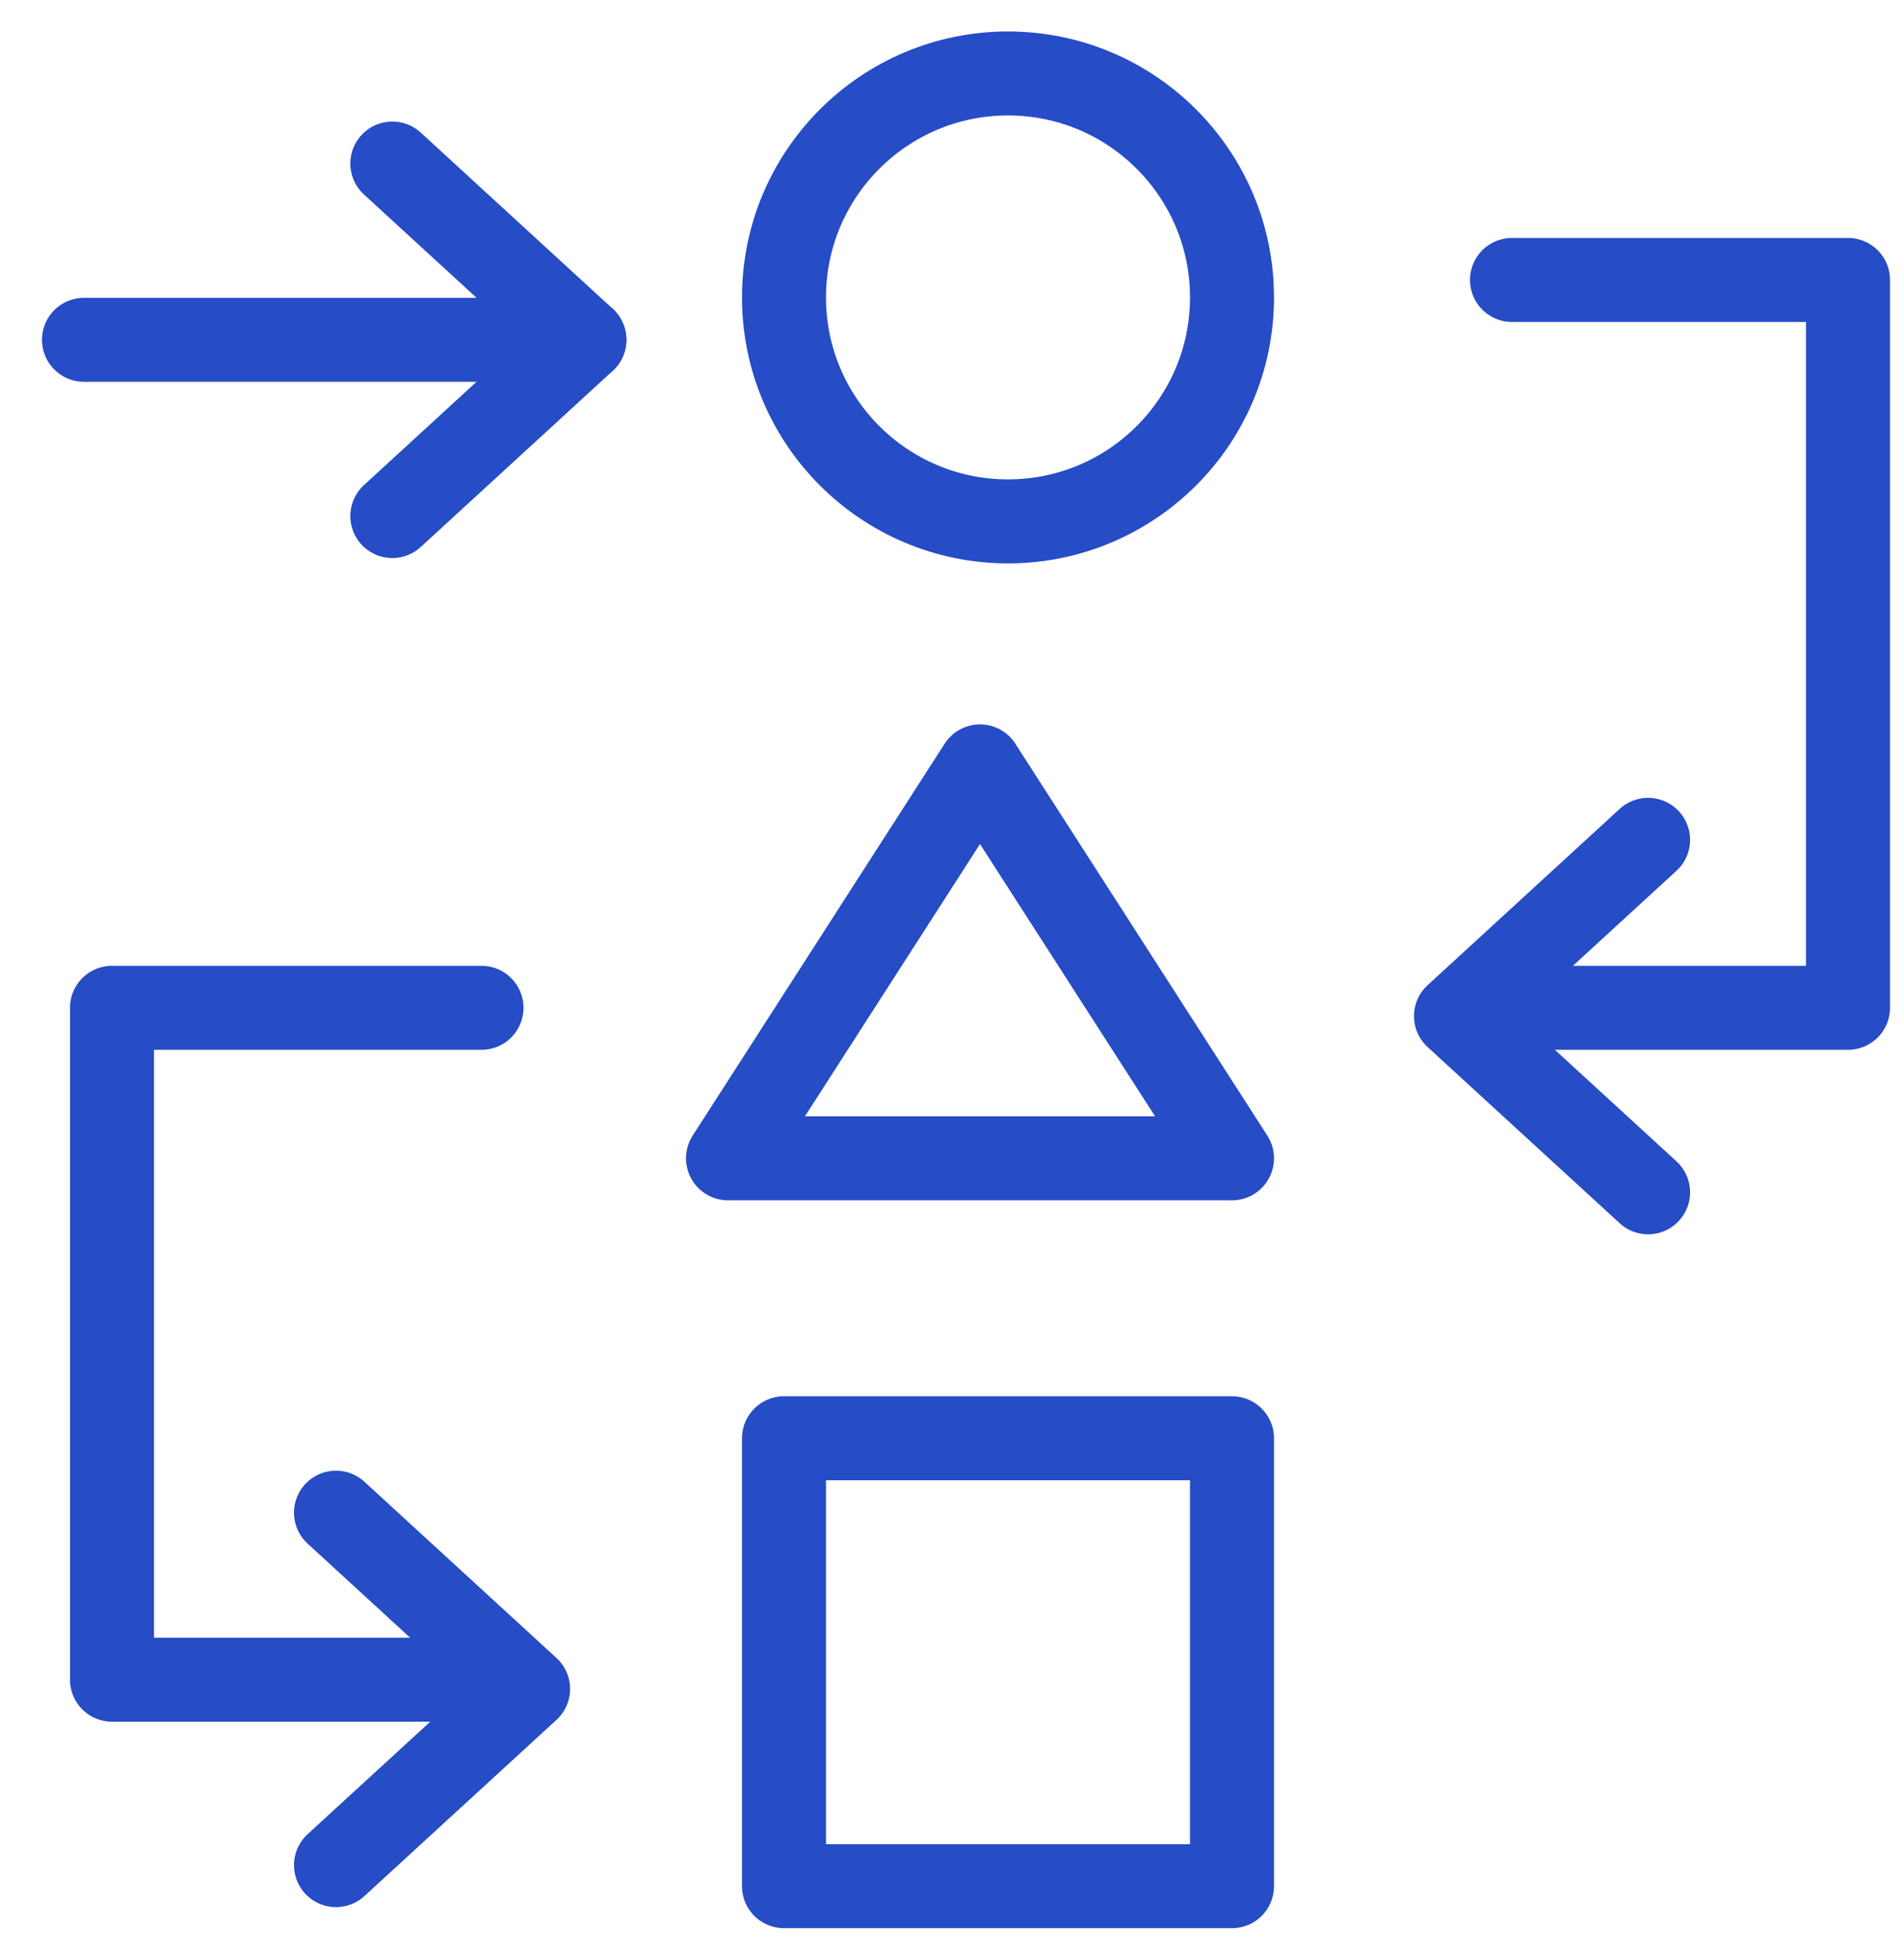 <?xml version="1.0" encoding="UTF-8"?> <svg xmlns="http://www.w3.org/2000/svg" width="34" height="35" viewBox="0 0 34 35" fill="none"><path d="M18 9.312C15.791 9.312 14 7.521 14 5.312C14 3.104 15.791 1.312 18 1.312C20.209 1.312 22 3.104 22 5.312C22 7.521 20.209 9.312 18 9.312Z" stroke="#264CC6" stroke-width="1.5" stroke-linecap="round" stroke-linejoin="round"></path><path d="M22 25.688H14V33.688H22V25.688Z" stroke="#264CC6" stroke-width="1.5" stroke-linecap="round" stroke-linejoin="round"></path><path d="M1.5 6.069H10.435" stroke="#264CC6" stroke-width="1.5" stroke-linecap="round" stroke-linejoin="round"></path><path d="M7.006 9.217L10.436 6.069L7.006 2.921" stroke="#264CC6" stroke-width="1.5" stroke-linecap="round" stroke-linejoin="round"></path><path d="M6 33.312L9.43 30.165L6 27.017" stroke="#264CC6" stroke-width="1.5" stroke-linecap="round" stroke-linejoin="round"></path><path d="M29.43 15L26 18.148L29.43 21.295" stroke="#264CC6" stroke-width="1.5" stroke-linecap="round" stroke-linejoin="round"></path><path d="M27 5H33V18H27.344" stroke="#264CC6" stroke-width="1.5" stroke-linecap="round" stroke-linejoin="round"></path><path d="M9 30H2V18H8.598" stroke="#264CC6" stroke-width="1.5" stroke-linecap="round" stroke-linejoin="round"></path><path d="M17.5 13.688L13 20.688H22L17.5 13.688Z" stroke="#264CC6" stroke-width="1.5" stroke-linecap="round" stroke-linejoin="round"></path></svg> 